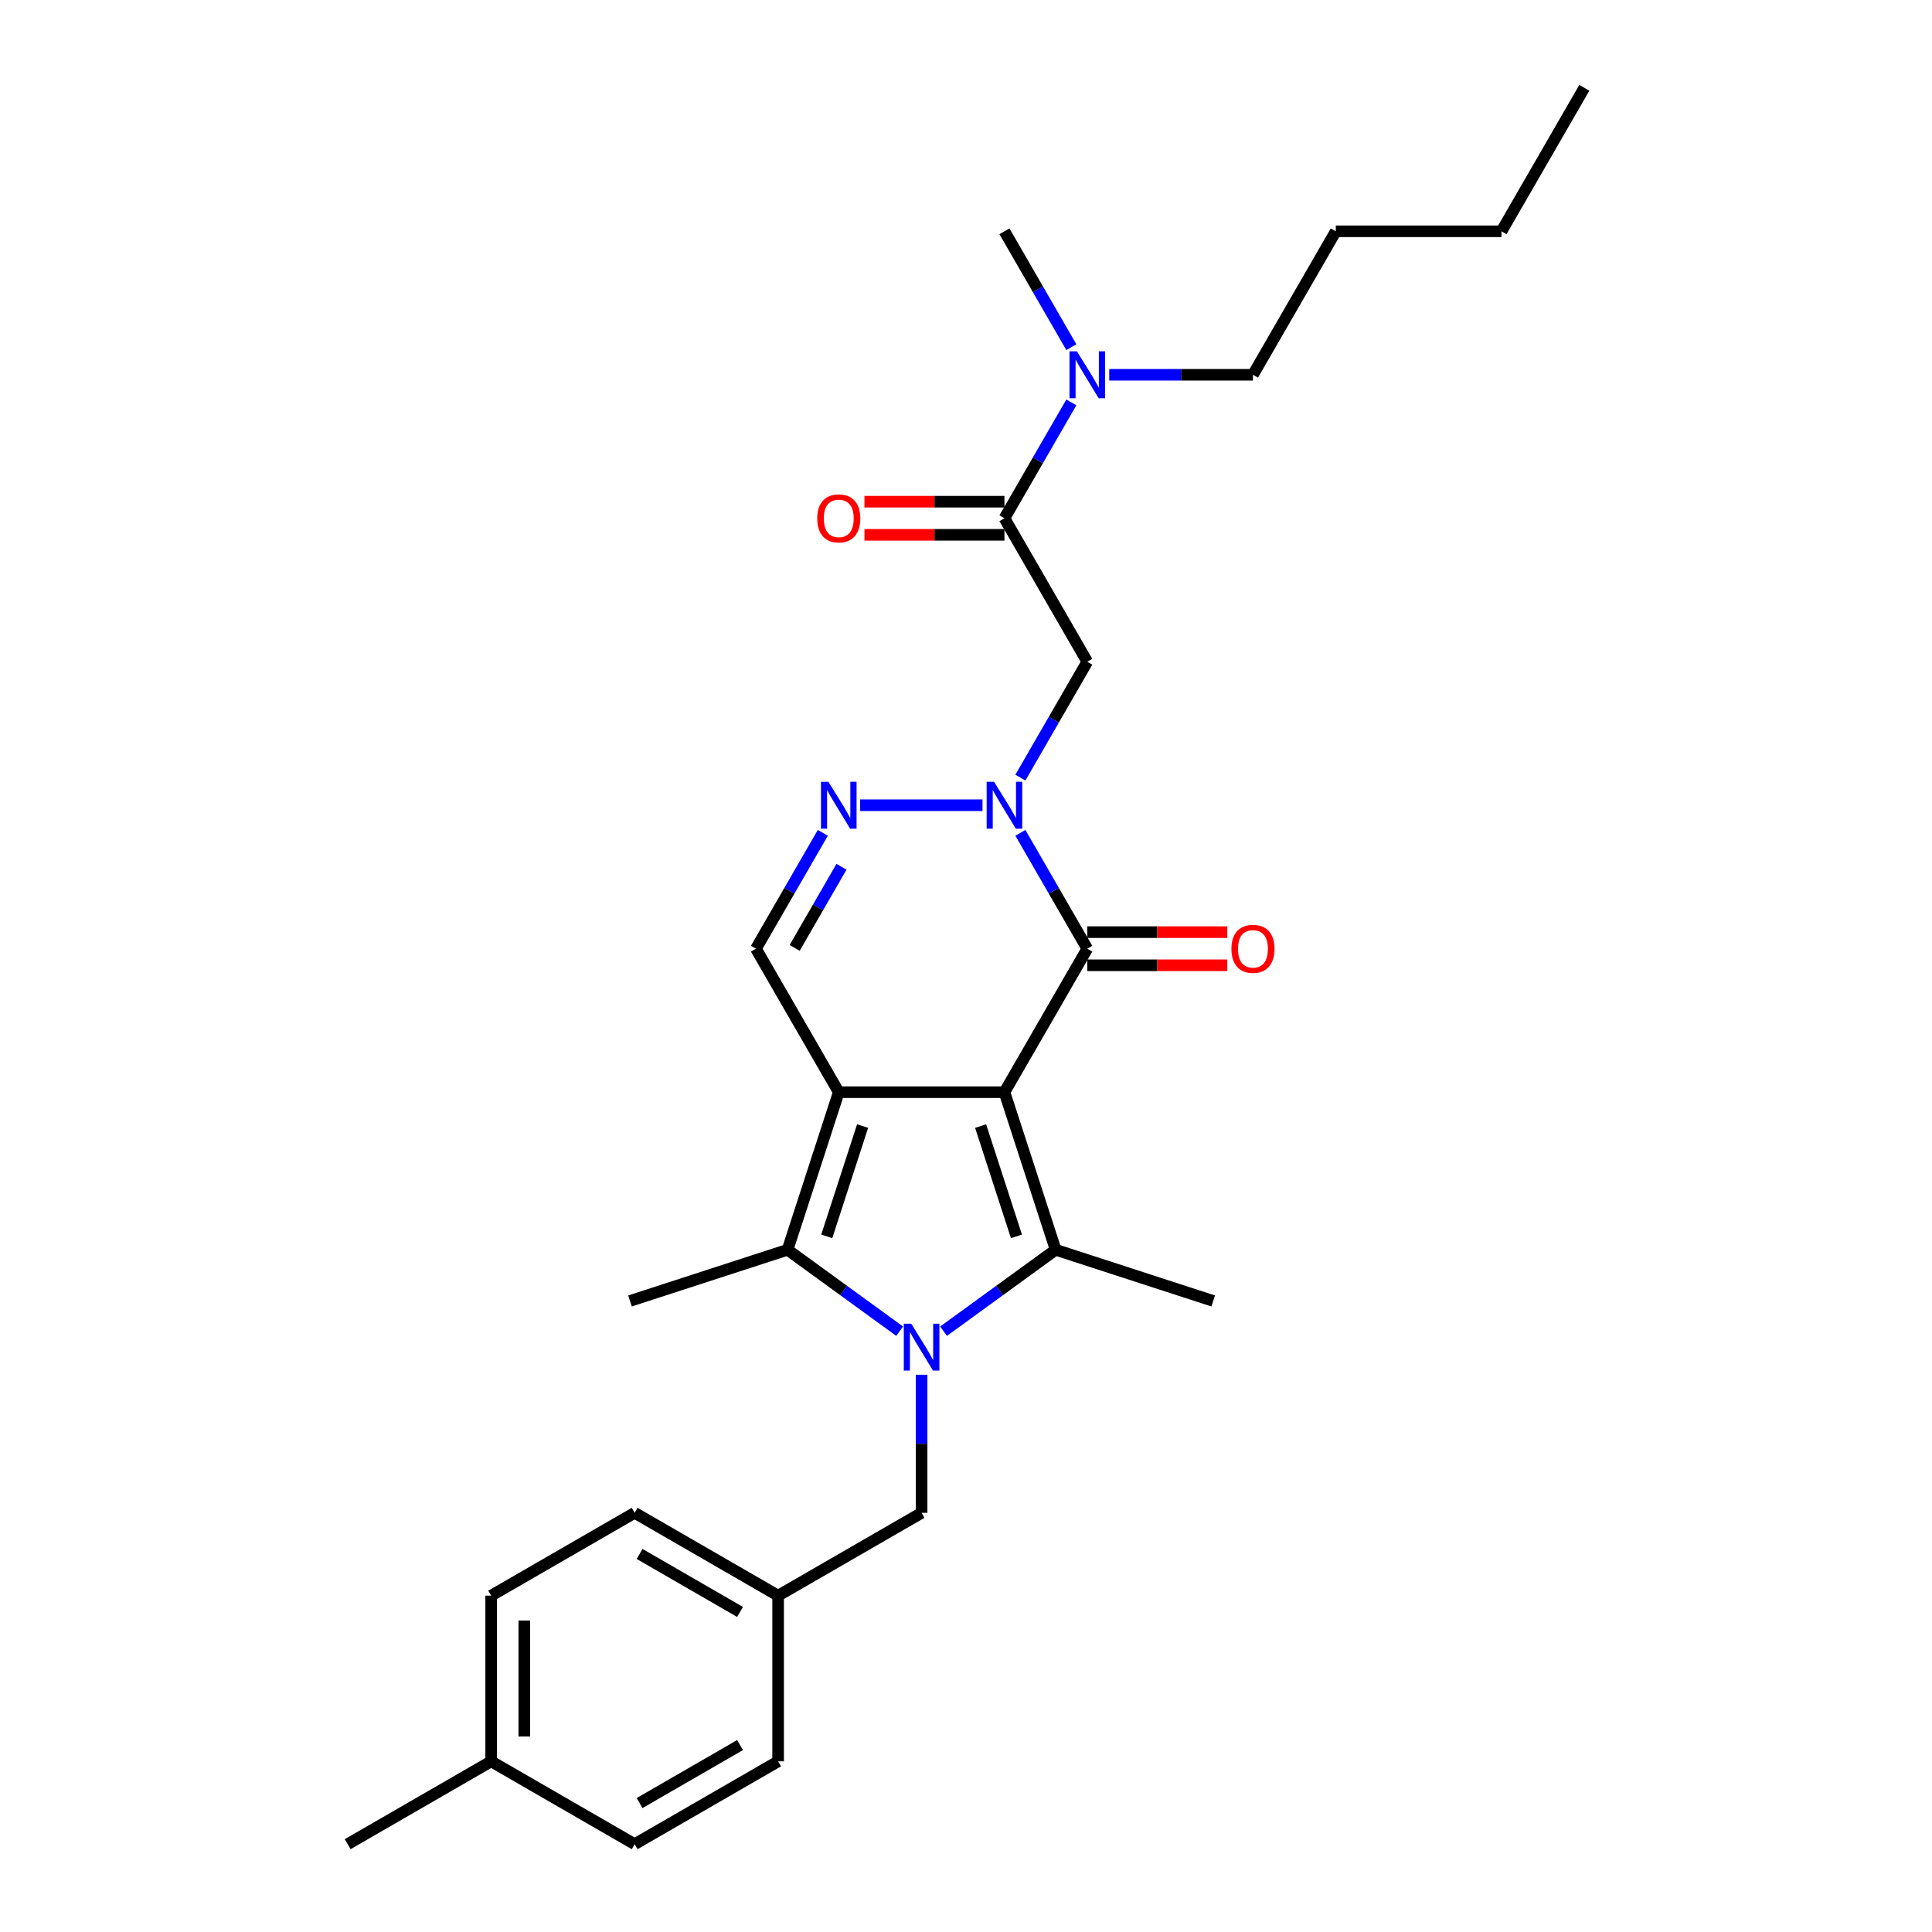 <?xml version='1.0' encoding='iso-8859-1'?>
<svg version='1.1' baseProfile='full'
              xmlns='http://www.w3.org/2000/svg'
                      xmlns:rdkit='http://www.rdkit.org/xml'
                      xmlns:xlink='http://www.w3.org/1999/xlink'
                  xml:space='preserve'
width='1000px' height='1000px' viewBox='0 0 1000 1000'>
<!-- END OF HEADER -->
<rect style='opacity:1.0;fill:#FFFFFF;stroke:none' width='1000' height='1000' x='0' y='0'> </rect>
<path class='bond-0' d='M 519.9,565.317 L 434.144,565.317' style='fill:none;fill-rule:evenodd;stroke:#000000;stroke-width:6px;stroke-linecap:butt;stroke-linejoin:miter;stroke-opacity:1' />
<path class='bond-2' d='M 519.9,565.317 L 546.399,646.875' style='fill:none;fill-rule:evenodd;stroke:#000000;stroke-width:6px;stroke-linecap:butt;stroke-linejoin:miter;stroke-opacity:1' />
<path class='bond-2' d='M 507.563,582.851 L 526.113,639.941' style='fill:none;fill-rule:evenodd;stroke:#000000;stroke-width:6px;stroke-linecap:butt;stroke-linejoin:miter;stroke-opacity:1' />
<path class='bond-4' d='M 519.9,565.317 L 562.777,491.051' style='fill:none;fill-rule:evenodd;stroke:#000000;stroke-width:6px;stroke-linecap:butt;stroke-linejoin:miter;stroke-opacity:1' />
<path class='bond-3' d='M 434.144,565.317 L 407.645,646.875' style='fill:none;fill-rule:evenodd;stroke:#000000;stroke-width:6px;stroke-linecap:butt;stroke-linejoin:miter;stroke-opacity:1' />
<path class='bond-3' d='M 446.481,582.851 L 427.931,639.941' style='fill:none;fill-rule:evenodd;stroke:#000000;stroke-width:6px;stroke-linecap:butt;stroke-linejoin:miter;stroke-opacity:1' />
<path class='bond-8' d='M 434.144,565.317 L 391.267,491.051' style='fill:none;fill-rule:evenodd;stroke:#000000;stroke-width:6px;stroke-linecap:butt;stroke-linejoin:miter;stroke-opacity:1' />
<path class='bond-1' d='M 488.376,689.031 L 517.388,667.953' style='fill:none;fill-rule:evenodd;stroke:#0000FF;stroke-width:6px;stroke-linecap:butt;stroke-linejoin:miter;stroke-opacity:1' />
<path class='bond-1' d='M 517.388,667.953 L 546.399,646.875' style='fill:none;fill-rule:evenodd;stroke:#000000;stroke-width:6px;stroke-linecap:butt;stroke-linejoin:miter;stroke-opacity:1' />
<path class='bond-10' d='M 477.022,711.567 L 477.022,747.301' style='fill:none;fill-rule:evenodd;stroke:#0000FF;stroke-width:6px;stroke-linecap:butt;stroke-linejoin:miter;stroke-opacity:1' />
<path class='bond-10' d='M 477.022,747.301 L 477.022,783.035' style='fill:none;fill-rule:evenodd;stroke:#000000;stroke-width:6px;stroke-linecap:butt;stroke-linejoin:miter;stroke-opacity:1' />
<path class='bond-29' d='M 465.668,689.031 L 436.656,667.953' style='fill:none;fill-rule:evenodd;stroke:#0000FF;stroke-width:6px;stroke-linecap:butt;stroke-linejoin:miter;stroke-opacity:1' />
<path class='bond-29' d='M 436.656,667.953 L 407.645,646.875' style='fill:none;fill-rule:evenodd;stroke:#000000;stroke-width:6px;stroke-linecap:butt;stroke-linejoin:miter;stroke-opacity:1' />
<path class='bond-14' d='M 546.399,646.875 L 627.957,673.375' style='fill:none;fill-rule:evenodd;stroke:#000000;stroke-width:6px;stroke-linecap:butt;stroke-linejoin:miter;stroke-opacity:1' />
<path class='bond-16' d='M 407.645,646.875 L 326.087,673.375' style='fill:none;fill-rule:evenodd;stroke:#000000;stroke-width:6px;stroke-linecap:butt;stroke-linejoin:miter;stroke-opacity:1' />
<path class='bond-5' d='M 562.777,491.051 L 545.463,461.061' style='fill:none;fill-rule:evenodd;stroke:#000000;stroke-width:6px;stroke-linecap:butt;stroke-linejoin:miter;stroke-opacity:1' />
<path class='bond-5' d='M 545.463,461.061 L 528.148,431.072' style='fill:none;fill-rule:evenodd;stroke:#0000FF;stroke-width:6px;stroke-linecap:butt;stroke-linejoin:miter;stroke-opacity:1' />
<path class='bond-12' d='M 562.777,499.626 L 599.009,499.626' style='fill:none;fill-rule:evenodd;stroke:#000000;stroke-width:6px;stroke-linecap:butt;stroke-linejoin:miter;stroke-opacity:1' />
<path class='bond-12' d='M 599.009,499.626 L 635.24,499.626' style='fill:none;fill-rule:evenodd;stroke:#FF0000;stroke-width:6px;stroke-linecap:butt;stroke-linejoin:miter;stroke-opacity:1' />
<path class='bond-12' d='M 562.777,482.475 L 599.009,482.475' style='fill:none;fill-rule:evenodd;stroke:#000000;stroke-width:6px;stroke-linecap:butt;stroke-linejoin:miter;stroke-opacity:1' />
<path class='bond-12' d='M 599.009,482.475 L 635.24,482.475' style='fill:none;fill-rule:evenodd;stroke:#FF0000;stroke-width:6px;stroke-linecap:butt;stroke-linejoin:miter;stroke-opacity:1' />
<path class='bond-6' d='M 508.546,416.785 L 445.215,416.785' style='fill:none;fill-rule:evenodd;stroke:#0000FF;stroke-width:6px;stroke-linecap:butt;stroke-linejoin:miter;stroke-opacity:1' />
<path class='bond-7' d='M 528.148,402.498 L 545.463,372.508' style='fill:none;fill-rule:evenodd;stroke:#0000FF;stroke-width:6px;stroke-linecap:butt;stroke-linejoin:miter;stroke-opacity:1' />
<path class='bond-7' d='M 545.463,372.508 L 562.777,342.519' style='fill:none;fill-rule:evenodd;stroke:#000000;stroke-width:6px;stroke-linecap:butt;stroke-linejoin:miter;stroke-opacity:1' />
<path class='bond-28' d='M 425.896,431.072 L 408.581,461.061' style='fill:none;fill-rule:evenodd;stroke:#0000FF;stroke-width:6px;stroke-linecap:butt;stroke-linejoin:miter;stroke-opacity:1' />
<path class='bond-28' d='M 408.581,461.061 L 391.267,491.051' style='fill:none;fill-rule:evenodd;stroke:#000000;stroke-width:6px;stroke-linecap:butt;stroke-linejoin:miter;stroke-opacity:1' />
<path class='bond-28' d='M 435.555,448.644 L 423.435,469.637' style='fill:none;fill-rule:evenodd;stroke:#0000FF;stroke-width:6px;stroke-linecap:butt;stroke-linejoin:miter;stroke-opacity:1' />
<path class='bond-28' d='M 423.435,469.637 L 411.315,490.629' style='fill:none;fill-rule:evenodd;stroke:#000000;stroke-width:6px;stroke-linecap:butt;stroke-linejoin:miter;stroke-opacity:1' />
<path class='bond-9' d='M 562.777,342.519 L 519.9,268.253' style='fill:none;fill-rule:evenodd;stroke:#000000;stroke-width:6px;stroke-linecap:butt;stroke-linejoin:miter;stroke-opacity:1' />
<path class='bond-11' d='M 519.9,268.253 L 537.214,238.263' style='fill:none;fill-rule:evenodd;stroke:#000000;stroke-width:6px;stroke-linecap:butt;stroke-linejoin:miter;stroke-opacity:1' />
<path class='bond-11' d='M 537.214,238.263 L 554.529,208.273' style='fill:none;fill-rule:evenodd;stroke:#0000FF;stroke-width:6px;stroke-linecap:butt;stroke-linejoin:miter;stroke-opacity:1' />
<path class='bond-13' d='M 519.9,259.677 L 483.668,259.677' style='fill:none;fill-rule:evenodd;stroke:#000000;stroke-width:6px;stroke-linecap:butt;stroke-linejoin:miter;stroke-opacity:1' />
<path class='bond-13' d='M 483.668,259.677 L 447.437,259.677' style='fill:none;fill-rule:evenodd;stroke:#FF0000;stroke-width:6px;stroke-linecap:butt;stroke-linejoin:miter;stroke-opacity:1' />
<path class='bond-13' d='M 519.9,276.828 L 483.668,276.828' style='fill:none;fill-rule:evenodd;stroke:#000000;stroke-width:6px;stroke-linecap:butt;stroke-linejoin:miter;stroke-opacity:1' />
<path class='bond-13' d='M 483.668,276.828 L 447.437,276.828' style='fill:none;fill-rule:evenodd;stroke:#FF0000;stroke-width:6px;stroke-linecap:butt;stroke-linejoin:miter;stroke-opacity:1' />
<path class='bond-15' d='M 477.022,783.035 L 402.756,825.913' style='fill:none;fill-rule:evenodd;stroke:#000000;stroke-width:6px;stroke-linecap:butt;stroke-linejoin:miter;stroke-opacity:1' />
<path class='bond-22' d='M 574.131,193.987 L 611.332,193.987' style='fill:none;fill-rule:evenodd;stroke:#0000FF;stroke-width:6px;stroke-linecap:butt;stroke-linejoin:miter;stroke-opacity:1' />
<path class='bond-22' d='M 611.332,193.987 L 648.532,193.987' style='fill:none;fill-rule:evenodd;stroke:#000000;stroke-width:6px;stroke-linecap:butt;stroke-linejoin:miter;stroke-opacity:1' />
<path class='bond-23' d='M 554.529,179.7 L 537.214,149.71' style='fill:none;fill-rule:evenodd;stroke:#0000FF;stroke-width:6px;stroke-linecap:butt;stroke-linejoin:miter;stroke-opacity:1' />
<path class='bond-23' d='M 537.214,149.71 L 519.9,119.721' style='fill:none;fill-rule:evenodd;stroke:#000000;stroke-width:6px;stroke-linecap:butt;stroke-linejoin:miter;stroke-opacity:1' />
<path class='bond-18' d='M 402.756,825.913 L 402.756,911.668' style='fill:none;fill-rule:evenodd;stroke:#000000;stroke-width:6px;stroke-linecap:butt;stroke-linejoin:miter;stroke-opacity:1' />
<path class='bond-19' d='M 402.756,825.913 L 328.49,783.035' style='fill:none;fill-rule:evenodd;stroke:#000000;stroke-width:6px;stroke-linecap:butt;stroke-linejoin:miter;stroke-opacity:1' />
<path class='bond-19' d='M 383.041,834.334 L 331.054,804.32' style='fill:none;fill-rule:evenodd;stroke:#000000;stroke-width:6px;stroke-linecap:butt;stroke-linejoin:miter;stroke-opacity:1' />
<path class='bond-17' d='M 254.224,911.668 L 254.224,825.913' style='fill:none;fill-rule:evenodd;stroke:#000000;stroke-width:6px;stroke-linecap:butt;stroke-linejoin:miter;stroke-opacity:1' />
<path class='bond-17' d='M 271.375,898.805 L 271.375,838.776' style='fill:none;fill-rule:evenodd;stroke:#000000;stroke-width:6px;stroke-linecap:butt;stroke-linejoin:miter;stroke-opacity:1' />
<path class='bond-24' d='M 254.224,911.668 L 179.958,954.545' style='fill:none;fill-rule:evenodd;stroke:#000000;stroke-width:6px;stroke-linecap:butt;stroke-linejoin:miter;stroke-opacity:1' />
<path class='bond-30' d='M 254.224,911.668 L 328.49,954.545' style='fill:none;fill-rule:evenodd;stroke:#000000;stroke-width:6px;stroke-linecap:butt;stroke-linejoin:miter;stroke-opacity:1' />
<path class='bond-21' d='M 402.756,911.668 L 328.49,954.545' style='fill:none;fill-rule:evenodd;stroke:#000000;stroke-width:6px;stroke-linecap:butt;stroke-linejoin:miter;stroke-opacity:1' />
<path class='bond-21' d='M 383.041,903.246 L 331.054,933.261' style='fill:none;fill-rule:evenodd;stroke:#000000;stroke-width:6px;stroke-linecap:butt;stroke-linejoin:miter;stroke-opacity:1' />
<path class='bond-20' d='M 328.49,783.035 L 254.224,825.913' style='fill:none;fill-rule:evenodd;stroke:#000000;stroke-width:6px;stroke-linecap:butt;stroke-linejoin:miter;stroke-opacity:1' />
<path class='bond-25' d='M 648.532,193.987 L 691.41,119.721' style='fill:none;fill-rule:evenodd;stroke:#000000;stroke-width:6px;stroke-linecap:butt;stroke-linejoin:miter;stroke-opacity:1' />
<path class='bond-26' d='M 691.41,119.721 L 777.165,119.721' style='fill:none;fill-rule:evenodd;stroke:#000000;stroke-width:6px;stroke-linecap:butt;stroke-linejoin:miter;stroke-opacity:1' />
<path class='bond-27' d='M 777.165,119.721 L 820.042,45.455' style='fill:none;fill-rule:evenodd;stroke:#000000;stroke-width:6px;stroke-linecap:butt;stroke-linejoin:miter;stroke-opacity:1' />
<path  class='atom-2' d='M 471.654 685.137
L 479.612 698.001
Q 480.401 699.27, 481.67 701.568
Q 482.939 703.866, 483.008 704.004
L 483.008 685.137
L 486.232 685.137
L 486.232 709.423
L 482.905 709.423
L 474.364 695.359
Q 473.369 693.713, 472.305 691.826
Q 471.276 689.94, 470.968 689.357
L 470.968 709.423
L 467.812 709.423
L 467.812 685.137
L 471.654 685.137
' fill='#0000FF'/>
<path  class='atom-6' d='M 514.531 404.642
L 522.489 417.505
Q 523.278 418.774, 524.547 421.073
Q 525.817 423.371, 525.885 423.508
L 525.885 404.642
L 529.11 404.642
L 529.11 428.928
L 525.782 428.928
L 517.241 414.864
Q 516.246 413.217, 515.183 411.331
Q 514.154 409.444, 513.845 408.861
L 513.845 428.928
L 510.689 428.928
L 510.689 404.642
L 514.531 404.642
' fill='#0000FF'/>
<path  class='atom-7' d='M 428.776 404.642
L 436.734 417.505
Q 437.523 418.774, 438.792 421.073
Q 440.062 423.371, 440.13 423.508
L 440.13 404.642
L 443.355 404.642
L 443.355 428.928
L 440.027 428.928
L 431.486 414.864
Q 430.491 413.217, 429.428 411.331
Q 428.399 409.444, 428.09 408.861
L 428.09 428.928
L 424.934 428.928
L 424.934 404.642
L 428.776 404.642
' fill='#0000FF'/>
<path  class='atom-12' d='M 557.409 181.844
L 565.367 194.707
Q 566.156 195.976, 567.425 198.274
Q 568.694 200.573, 568.763 200.71
L 568.763 181.844
L 571.987 181.844
L 571.987 206.13
L 568.66 206.13
L 560.119 192.066
Q 559.124 190.419, 558.061 188.533
Q 557.031 186.646, 556.723 186.063
L 556.723 206.13
L 553.567 206.13
L 553.567 181.844
L 557.409 181.844
' fill='#0000FF'/>
<path  class='atom-13' d='M 637.384 491.119
Q 637.384 485.288, 640.265 482.029
Q 643.147 478.771, 648.532 478.771
Q 653.918 478.771, 656.799 482.029
Q 659.68 485.288, 659.68 491.119
Q 659.68 497.019, 656.765 500.381
Q 653.849 503.708, 648.532 503.708
Q 643.181 503.708, 640.265 500.381
Q 637.384 497.054, 637.384 491.119
M 648.532 500.964
Q 652.237 500.964, 654.226 498.494
Q 656.25 495.99, 656.25 491.119
Q 656.25 486.351, 654.226 483.95
Q 652.237 481.515, 648.532 481.515
Q 644.827 481.515, 642.804 483.916
Q 640.814 486.317, 640.814 491.119
Q 640.814 496.025, 642.804 498.494
Q 644.827 500.964, 648.532 500.964
' fill='#FF0000'/>
<path  class='atom-14' d='M 422.996 268.321
Q 422.996 262.49, 425.878 259.231
Q 428.759 255.973, 434.144 255.973
Q 439.53 255.973, 442.411 259.231
Q 445.293 262.49, 445.293 268.321
Q 445.293 274.221, 442.377 277.583
Q 439.461 280.91, 434.144 280.91
Q 428.793 280.91, 425.878 277.583
Q 422.996 274.256, 422.996 268.321
M 434.144 278.166
Q 437.849 278.166, 439.839 275.696
Q 441.862 273.192, 441.862 268.321
Q 441.862 263.553, 439.839 261.152
Q 437.849 258.717, 434.144 258.717
Q 430.44 258.717, 428.416 261.118
Q 426.427 263.519, 426.427 268.321
Q 426.427 273.226, 428.416 275.696
Q 430.44 278.166, 434.144 278.166
' fill='#FF0000'/>
</svg>
